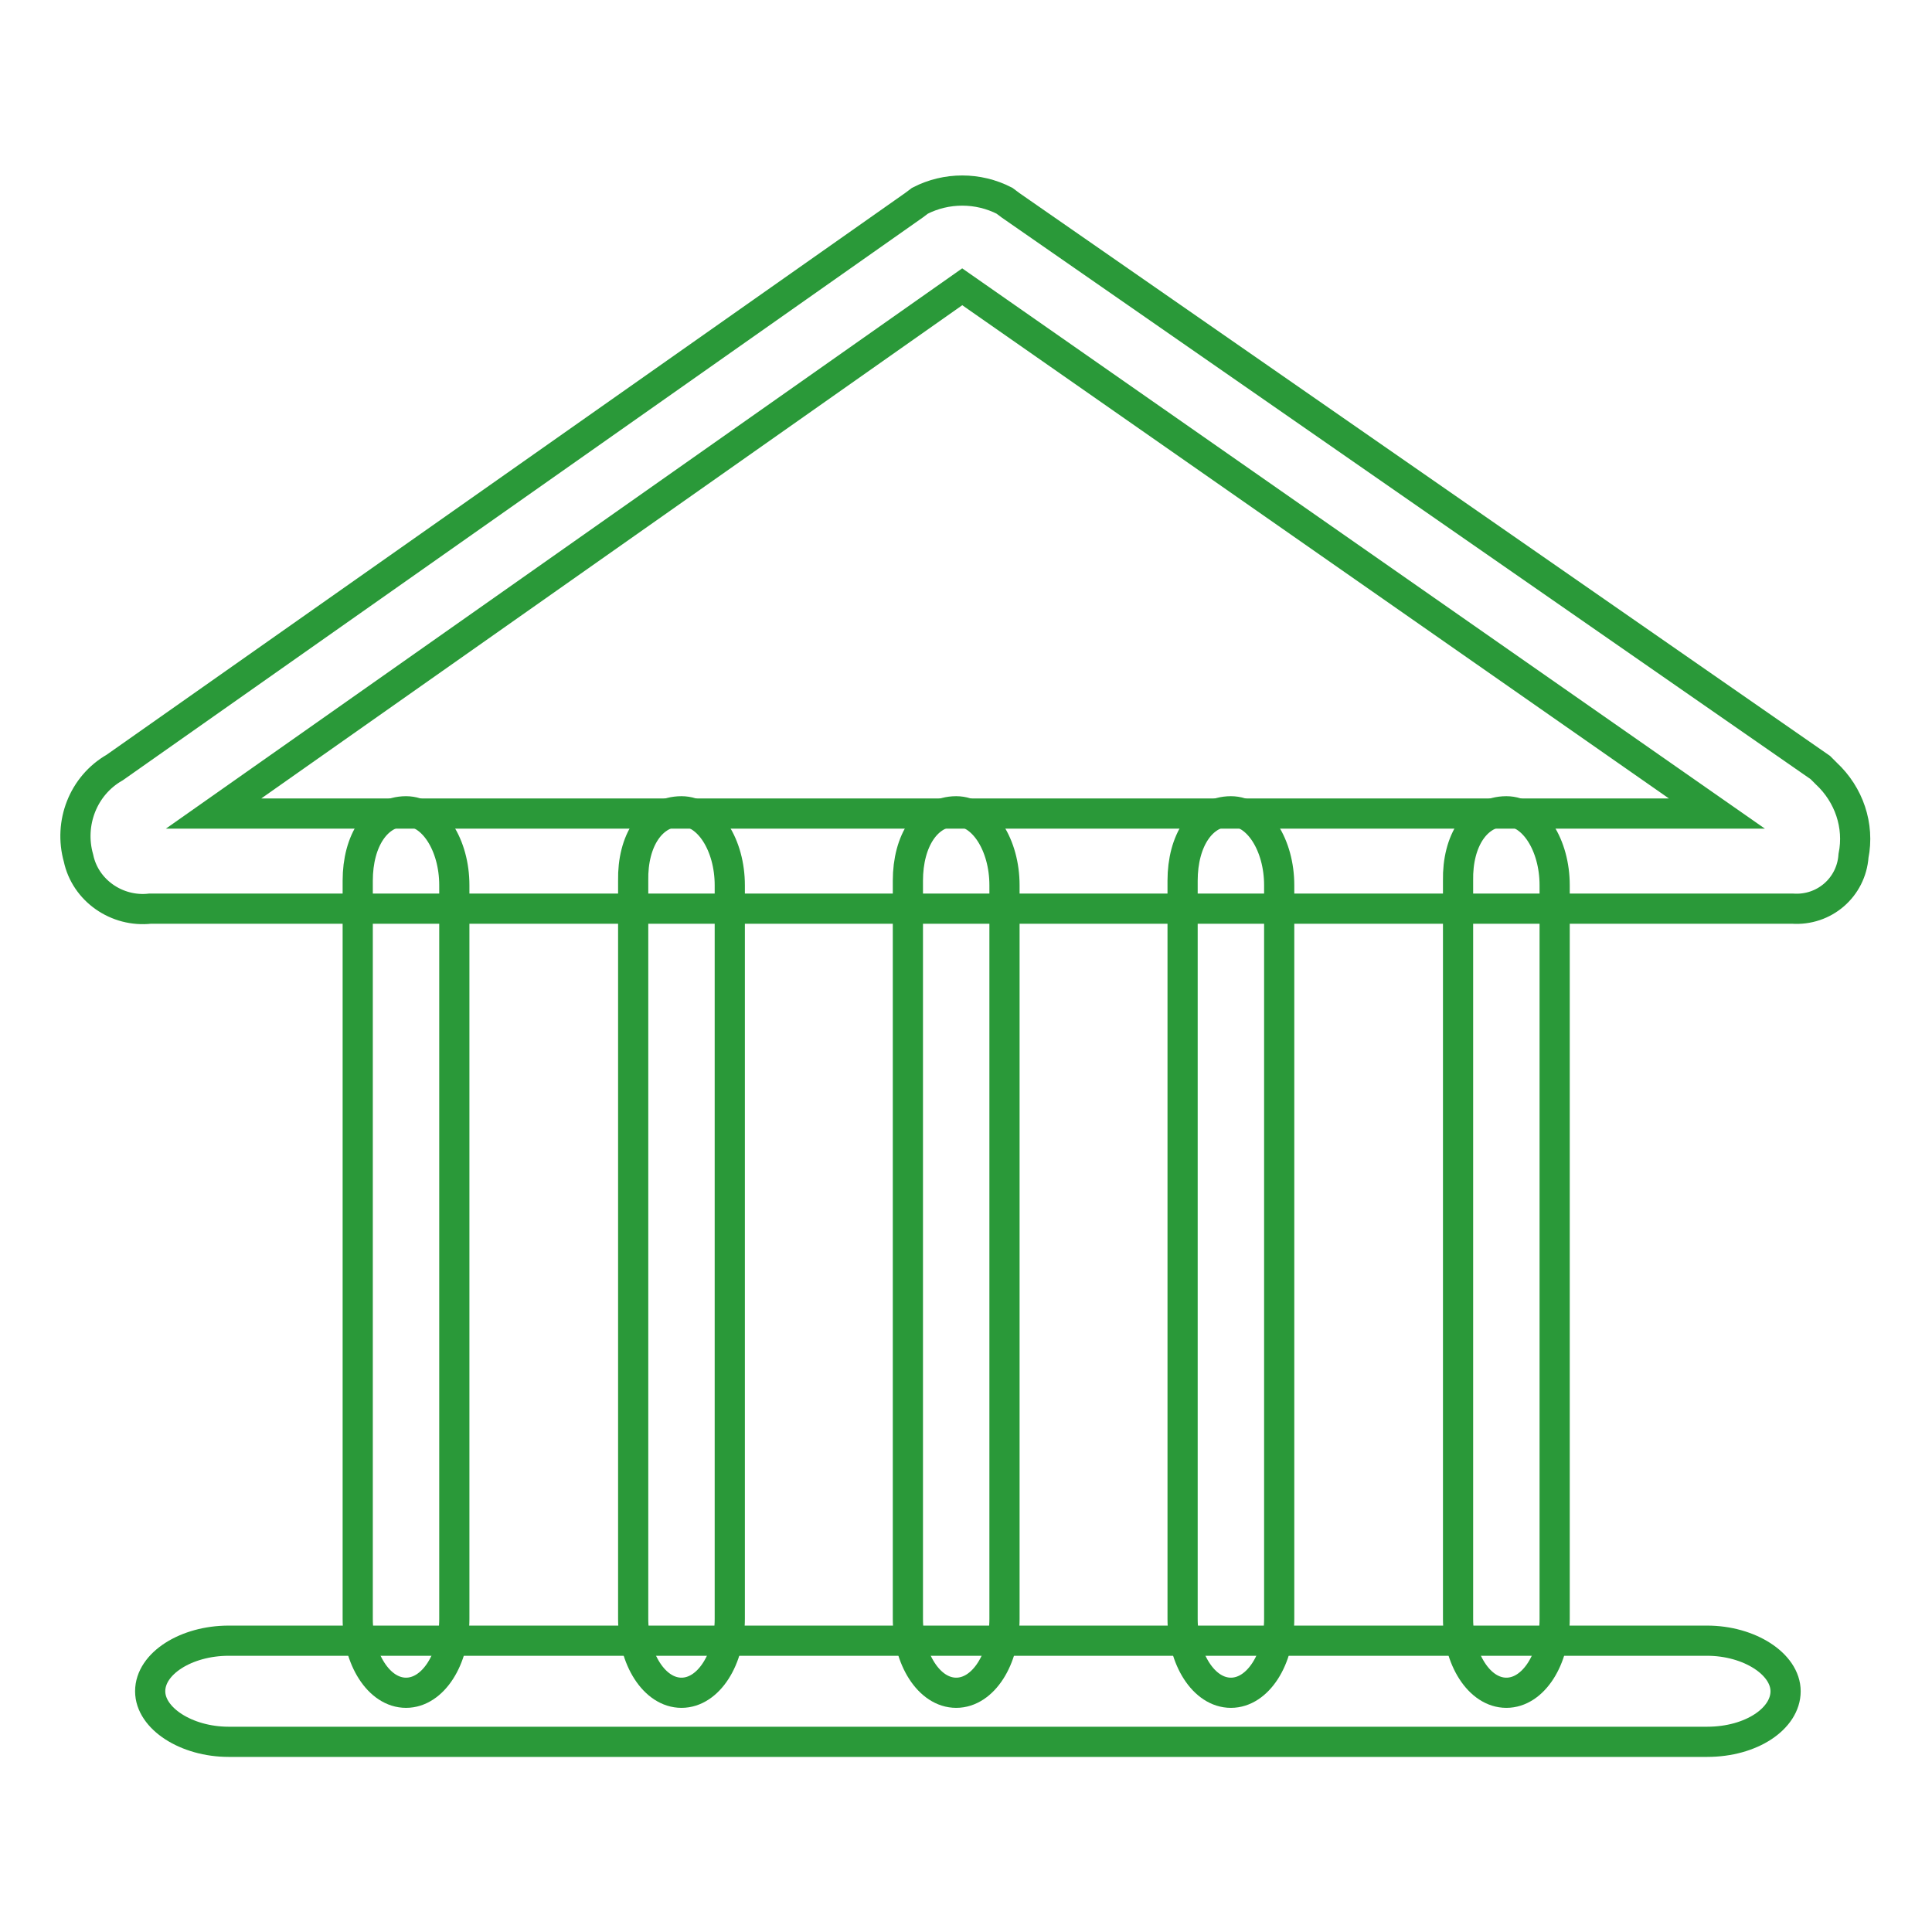 <?xml version="1.0" encoding="utf-8"?>
<!-- Svg Vector Icons : http://www.onlinewebfonts.com/icon -->
<!DOCTYPE svg PUBLIC "-//W3C//DTD SVG 1.1//EN" "http://www.w3.org/Graphics/SVG/1.1/DTD/svg11.dtd">
<svg version="1.1" xmlns="http://www.w3.org/2000/svg" xmlns:xlink="http://www.w3.org/1999/xlink" x="0px" y="0px" viewBox="0 0 256 256" enable-background="new 0 0 256 256" xml:space="preserve">
<g> <path stroke-width="4" fill-opacity="0" stroke="#2a9939"  d="M237.4,120.4H19.9c-4.4,0.5-8.6-2.4-9.5-6.7c-1.3-4.6,0.6-9.6,4.8-12l105.9-74.5l0.8-0.6 c3.5-1.8,7.7-1.8,11.2,0l0.8,0.6l107.3,74.5l0.8,0.8c3,2.8,4.4,6.9,3.6,10.9c-0.3,4.2-3.9,7.3-8.1,7 C237.6,120.4,237.5,120.4,237.4,120.4L237.4,120.4z M28.3,107.8h199.2L127.5,38L28.3,107.8z"/> <path stroke-width="4" fill-opacity="0" stroke="#2a9939"  d="M53.8,107.5c3.6,0,6.4,4.5,6.4,9.8v97.2c0,5.3-2.8,9.8-6.4,9.8c-3.6,0-6.4-4.5-6.4-9.8v-97.8 C47.4,111.4,49.9,107.5,53.8,107.5L53.8,107.5z M90.3,107.5c3.6,0,6.4,4.5,6.4,9.8v97.2c0,5.3-2.8,9.8-6.4,9.8 c-3.6,0-6.4-4.5-6.4-9.8v-97.8C83.8,111.4,86.3,107.5,90.3,107.5L90.3,107.5z M126.7,107.5c3.6,0,6.4,4.5,6.4,9.8v97.2 c0,5.3-2.8,9.8-6.4,9.8s-6.4-4.5-6.4-9.8v-97.8C120.3,111.4,122.8,107.5,126.7,107.5L126.7,107.5z M163.1,107.5 c3.6,0,6.4,4.5,6.4,9.8v97.2c0,5.3-2.8,9.8-6.4,9.8s-6.4-4.5-6.4-9.8v-97.8C156.7,111.4,159.2,107.5,163.1,107.5L163.1,107.5z  M199.6,107.5c3.6,0,6.4,4.5,6.4,9.8v97.2c0,5.3-2.8,9.8-6.4,9.8c-3.6,0-6.4-4.5-6.4-9.8v-97.8 C193.1,111.4,195.6,107.5,199.6,107.5L199.6,107.5z"/> <path stroke-width="4" fill-opacity="0" stroke="#2a9939"  d="M30.3,217.4h195.9c5.6,0,10.4,3.1,10.4,6.7c0,3.6-4.5,6.7-10.4,6.7H30.3c-5.6,0-10.4-3.1-10.4-6.7 C19.9,220.4,24.7,217.4,30.3,217.4z"/></g>
</svg>
